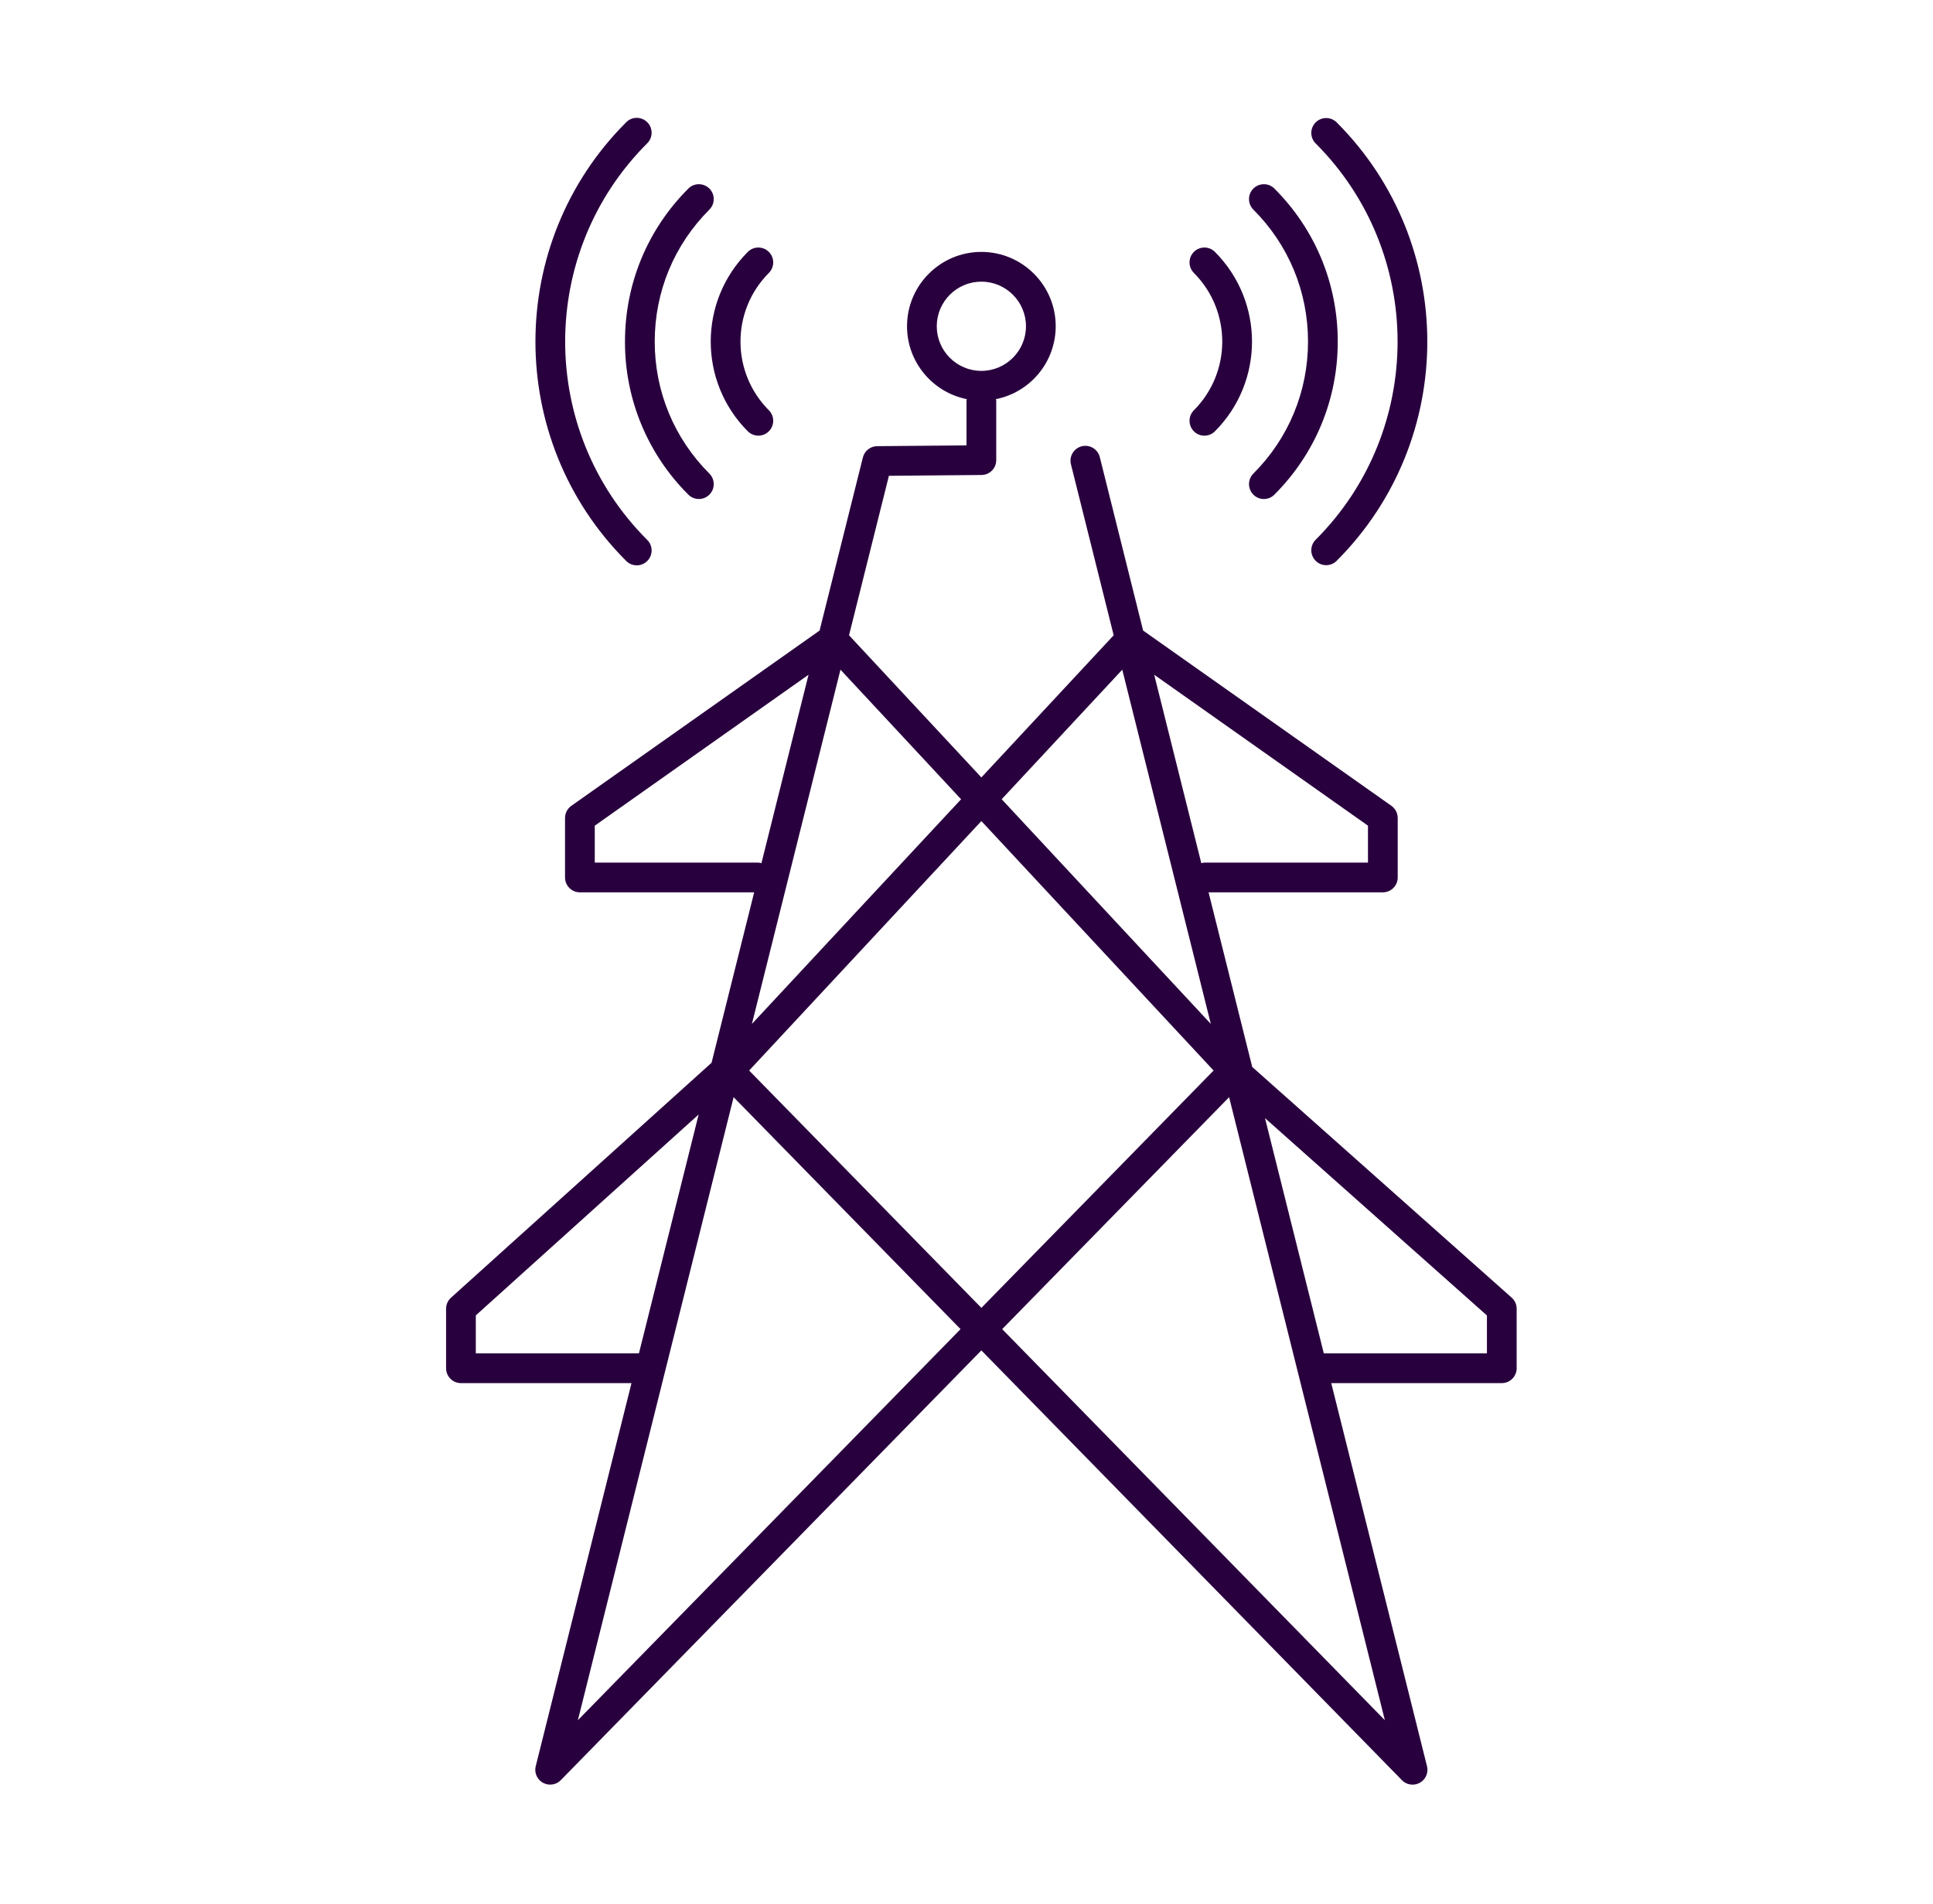 <svg width="65" height="64" xmlns="http://www.w3.org/2000/svg" xmlns:xlink="http://www.w3.org/1999/xlink" xml:space="preserve" overflow="hidden"><g transform="translate(-93 -596)"><g><g><g><g><path d="M143.832 639.626 135.108 631.871 133.64 626 139.5 626C139.776 626 140 625.776 140 625.5L140 623.5C140 623.338 139.921 623.186 139.789 623.092L131.439 617.199 129.985 611.379C129.924 611.11 129.657 610.94 129.387 611.001 129.118 611.062 128.949 611.329 129.009 611.599 129.011 611.606 129.013 611.614 129.015 611.621L130.449 617.358 126 622.137 121.55 617.358 122.891 611.996 126.004 611.969C126.279 611.967 126.5 611.744 126.5 611.469L126.5 609.469C126.5 609.451 126.492 609.436 126.49 609.419 127.658 609.185 128.498 608.16 128.5 606.969 128.5 605.589 127.378 604.469 126 604.469 124.622 604.469 123.5 605.589 123.5 606.969 123.5 608.179 124.366 609.191 125.51 609.419 125.508 609.436 125.5 609.451 125.5 609.469L125.5 610.974 122.496 611C122.268 611.002 122.071 611.158 122.016 611.379L120.56 617.199 112.211 623.092C112.079 623.186 112 623.338 112 623.5L112 625.5C112 625.776 112.224 626 112.5 626L118.36 626 116.927 631.73 108.165 639.629C108.06 639.724 108 639.859 108 640L108 642C108 642.276 108.224 642.5 108.5 642.5L114.235 642.5 111.015 655.379C110.949 655.647 111.113 655.918 111.381 655.984 111.552 656.026 111.733 655.975 111.857 655.849L126 641.4 140.143 655.85C140.337 656.047 140.653 656.049 140.85 655.856 140.976 655.732 141.027 655.551 140.985 655.38L137.765 642.5 143.5 642.5C143.776 642.5 144 642.276 144 642L144 640C144 639.857 143.939 639.721 143.832 639.626ZM124.5 606.969C124.5 606.142 125.173 605.469 126 605.469 126.827 605.469 127.5 606.142 127.5 606.969 127.5 607.796 126.827 608.469 126 608.469 125.173 608.469 124.5 607.796 124.5 606.969ZM139 625 133.5 625C133.463 625 133.43 625.013 133.396 625.021L131.812 618.685 139 623.759 139 625ZM130.738 618.515 133.716 630.424 126.683 622.87 130.738 618.515ZM133.808 631.991 126 639.97 118.191 631.991 126 623.604 133.809 631.991ZM125.318 622.871 118.284 630.424 121.262 618.514 125.317 622.87ZM118.5 625 113 625 113 623.759 120.188 618.685 118.604 625.021C118.57 625.013 118.537 625 118.5 625ZM109 641.5 109 640.223 116.493 633.469 114.485 641.5 109 641.5ZM112.432 653.833 117.669 632.887 125.3 640.685 112.432 653.833ZM126.7 640.685 134.331 632.887 139.568 653.833 126.7 640.685ZM143 641.5 137.515 641.5 135.538 633.592 143 640.225 143 641.5ZM114.016 607.484C114.016 605.541 114.772 603.714 116.146 602.34 116.341 602.144 116.658 602.144 116.854 602.339 117.049 602.535 117.049 602.852 116.854 603.047 115.668 604.232 115.016 605.807 115.016 607.484 115.016 609.161 115.668 610.736 116.854 611.922 117.049 612.117 117.049 612.434 116.854 612.63 116.658 612.825 116.341 612.825 116.146 612.629 114.777 611.267 114.01 609.415 114.016 607.484ZM118.146 604.469C118.341 604.273 118.658 604.273 118.854 604.469 119.049 604.664 119.049 604.98 118.854 605.176 117.582 606.452 117.582 608.517 118.854 609.793 119.049 609.989 119.049 610.305 118.854 610.5 118.658 610.696 118.341 610.695 118.146 610.5 116.484 608.833 116.484 606.136 118.146 604.469ZM114.052 614.854C109.989 610.79 109.989 604.179 114.052 600.115 114.244 599.916 114.56 599.911 114.759 600.103 114.958 600.295 114.963 600.611 114.771 600.81 114.767 600.814 114.763 600.818 114.759 600.822 111.086 604.496 111.086 610.472 114.759 614.147 114.958 614.339 114.963 614.655 114.771 614.854 114.579 615.053 114.263 615.058 114.064 614.866 114.06 614.862 114.056 614.858 114.052 614.854ZM135.146 603.047C134.951 602.852 134.951 602.535 135.146 602.339 135.342 602.144 135.659 602.144 135.854 602.34 137.228 603.714 137.984 605.541 137.984 607.484 137.984 609.427 137.228 611.254 135.854 612.629 135.661 612.825 135.345 612.826 135.15 612.633 135.148 612.631 135.147 612.63 135.146 612.629 134.951 612.434 134.951 612.117 135.146 611.922 136.332 610.736 136.984 609.162 136.984 607.484 136.984 605.806 136.332 604.232 135.146 603.047ZM133.146 609.793C134.418 608.517 134.418 606.452 133.146 605.176 132.951 604.98 132.951 604.664 133.146 604.469 133.342 604.273 133.659 604.273 133.854 604.469 135.516 606.136 135.516 608.833 133.854 610.5 133.661 610.695 133.345 610.697 133.15 610.504 133.148 610.503 133.147 610.501 133.146 610.5 132.951 610.305 132.951 609.988 133.146 609.793ZM137.241 600.823C137.046 600.628 137.045 600.311 137.241 600.115 137.436 599.92 137.753 599.92 137.948 600.115 142.011 604.179 142.011 610.79 137.948 614.854 137.754 615.049 137.439 615.05 137.244 614.857 137.243 614.856 137.242 614.855 137.241 614.854 137.046 614.659 137.045 614.342 137.24 614.147 137.24 614.147 137.241 614.146 137.241 614.146 140.914 610.473 140.914 604.496 137.241 600.822Z" fill="#29003E" fill-rule="nonzero" fill-opacity="1"/></g></g></g></g></g></svg>